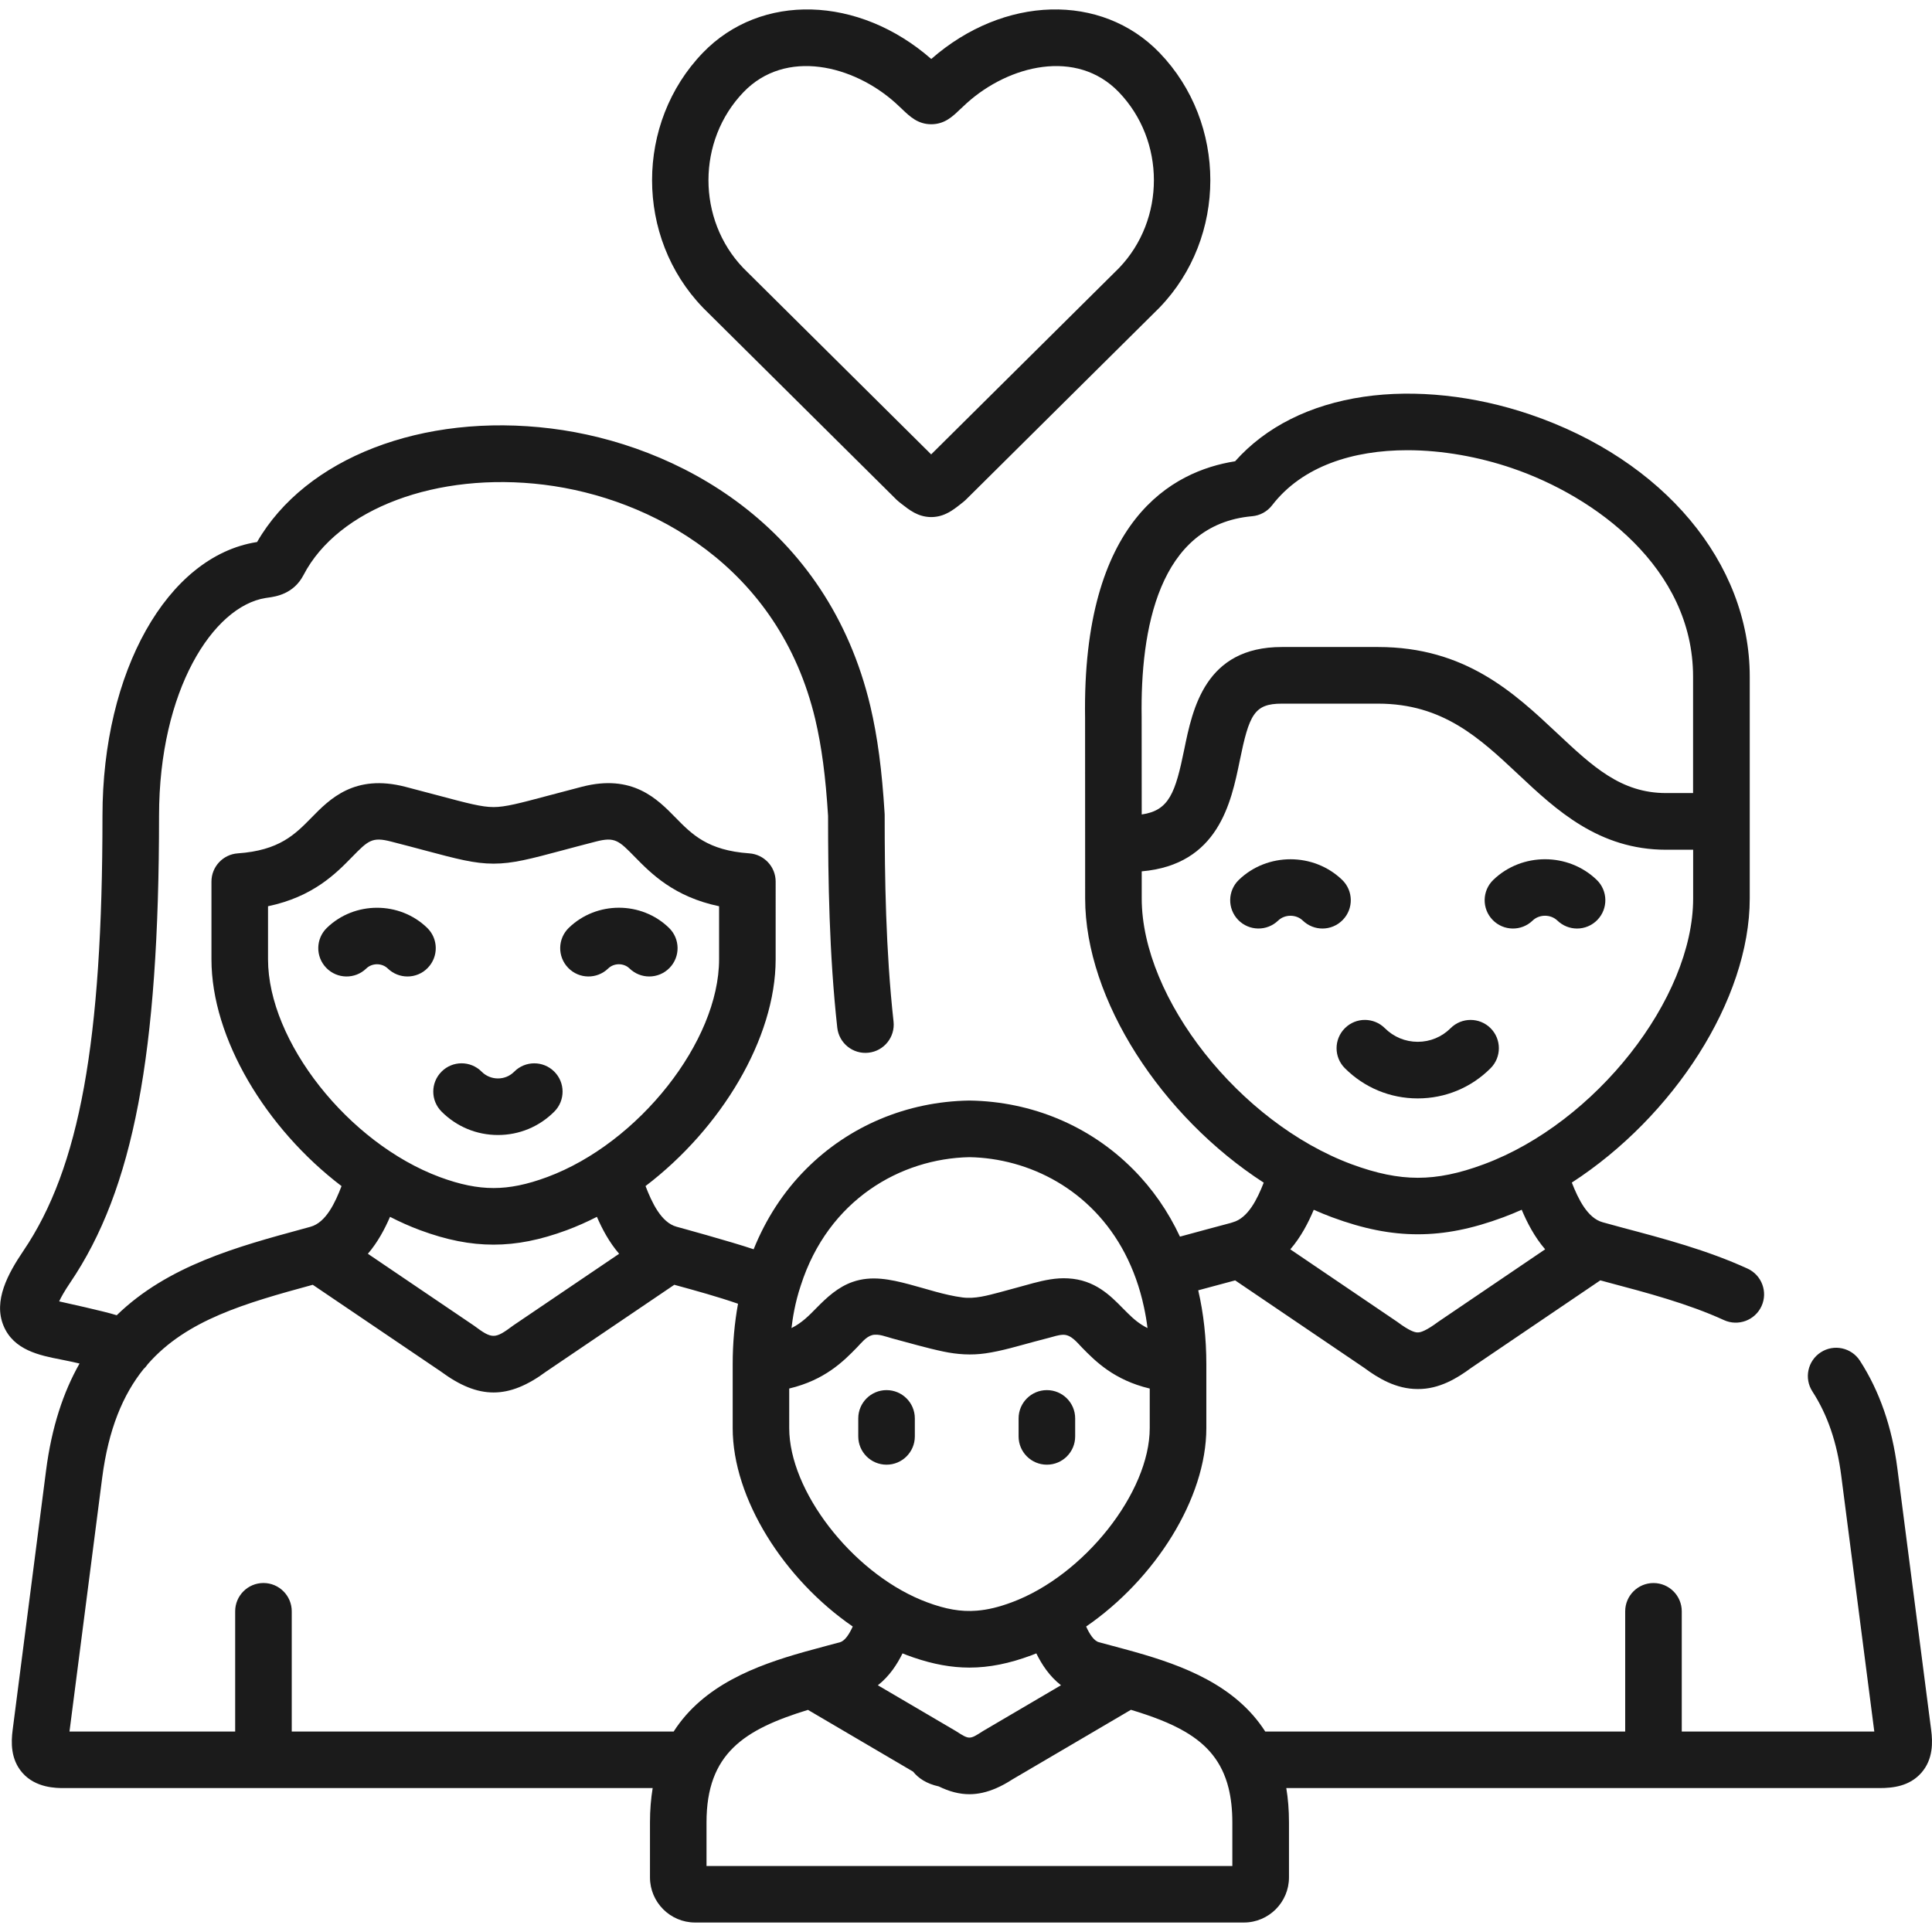 <?xml version="1.0" encoding="utf-8"?>
<!-- Generator: Adobe Illustrator 25.2.3, SVG Export Plug-In . SVG Version: 6.00 Build 0)  -->
<svg version="1.1" id="Layer_1" xmlns="http://www.w3.org/2000/svg" xmlns:xlink="http://www.w3.org/1999/xlink" x="0px" y="0px"
	 viewBox="0 0 56.693 56.693" style="enable-background:new 0 0 56.693 56.693;" xml:space="preserve">
<style type="text/css">
	.st0{fill:#1B1B1B;}
</style>
<g>
	<path class="st0" d="M43.74,31.346c0.324-0.324,0.324-0.85,0-1.174c-0.324-0.324-0.85-0.324-1.174,0
		c-0.257,0.257-0.599,0.399-0.964,0.399c-0.364,0-0.706-0.142-0.964-0.399c-0.324-0.324-0.85-0.325-1.174,0
		c-0.324,0.324-0.325,0.85,0,1.174c0.571,0.571,1.33,0.886,2.138,0.886S43.169,31.918,43.74,31.346z"/>
	<path class="st0" d="M39.384,25.819c-0.836-0.806-2.195-0.806-3.031,0c-0.33,0.318-0.34,0.844-0.021,1.174
		c0.318,0.33,0.844,0.339,1.174,0.021c0.196-0.189,0.528-0.189,0.724,0c0.161,0.155,0.369,0.233,0.576,0.233
		c0.218,0,0.435-0.085,0.598-0.254C39.724,26.663,39.714,26.137,39.384,25.819L39.384,25.819z"/>
	<path class="st0" d="M44.973,27.014c0.197-0.19,0.53-0.19,0.728,0c0.161,0.155,0.369,0.233,0.576,0.233
		c0.218,0,0.435-0.085,0.598-0.254c0.318-0.33,0.309-0.856-0.021-1.174c-0.836-0.807-2.197-0.807-3.034,0
		c-0.33,0.318-0.34,0.844-0.021,1.174C44.117,27.323,44.643,27.333,44.973,27.014L44.973,27.014z"/>
	<path class="st0" d="M26.015,42.98c0.459,0,0.83-0.372,0.83-0.83v-0.528c0-0.459-0.372-0.83-0.83-0.83
		c-0.459,0-0.83,0.372-0.83,0.83v0.528C25.185,42.608,25.556,42.98,26.015,42.98z"/>
	<path class="st0" d="M30.72,42.98c0.459,0,0.83-0.372,0.83-0.83v-0.528c0-0.459-0.372-0.83-0.83-0.83
		c-0.459,0-0.83,0.372-0.83,0.83v0.528C29.889,42.608,30.261,42.98,30.72,42.98z"/>
	<path class="st0" d="M56.669,50.769l-0.993-7.684c-0.155-1.206-0.524-2.268-1.098-3.156c-0.249-0.385-0.763-0.496-1.148-0.247
		s-0.496,0.763-0.247,1.148c0.445,0.688,0.721,1.494,0.846,2.467l0.971,7.514H49.35v-3.528c0-0.459-0.372-0.83-0.83-0.83
		s-0.83,0.372-0.83,0.83v3.528H37.128c-0.873-1.365-2.423-1.939-3.817-2.333c-0.011-0.003-0.022-0.007-0.032-0.009
		c-0.218-0.062-0.433-0.118-0.639-0.174c-0.134-0.035-0.266-0.071-0.394-0.106c-0.151-0.041-0.276-0.245-0.374-0.46
		c2.024-1.392,3.527-3.758,3.527-5.824v-1.872c0-0.764-0.08-1.489-0.238-2.17c0.271-0.075,0.994-0.268,1.084-0.291l3.788,2.567
		c0.398,0.295,0.929,0.623,1.569,0.621c0.636,0.008,1.171-0.327,1.569-0.621l3.789-2.568c0.074,0.021,0.151,0.041,0.226,0.061
		c1.152,0.306,2.343,0.621,3.404,1.106c0.417,0.189,0.91,0.006,1.101-0.411c0.19-0.417,0.007-0.91-0.411-1.101
		c-1.189-0.543-2.449-0.877-3.667-1.2c-0.194-0.052-0.388-0.106-0.582-0.159c-0.448-0.122-0.72-0.687-0.907-1.165
		c2.977-1.929,5.221-5.359,5.221-8.339v-6.506c0-3.342-2.528-6.361-6.44-7.693c-1.639-0.558-3.376-0.743-4.889-0.521
		c-1.579,0.232-2.875,0.883-3.773,1.893c-1.831,0.287-4.493,1.706-4.402,7.535c0.001,0.056,0.002,5.292,0.002,5.292
		c0,2.979,2.252,6.41,5.24,8.341c-0.187,0.479-0.459,1.04-0.908,1.163c-0.021,0.006-0.042,0.013-0.062,0.02
		c-0.186,0.05-1.174,0.313-1.488,0.401c-0.348-0.744-0.809-1.41-1.381-1.982c-1.261-1.267-2.96-1.981-4.781-2.011h-0.027
		c-1.823,0.03-3.521,0.744-4.783,2.011c-0.663,0.665-1.177,1.458-1.538,2.353c-0.663-0.225-2.26-0.661-2.26-0.661
		c-0.455-0.124-0.726-0.712-0.912-1.194c2.216-1.686,3.818-4.332,3.818-6.656V25.87c0-0.436-0.338-0.798-0.773-0.829
		c-1.222-0.085-1.682-0.556-2.169-1.053c-0.531-0.543-1.259-1.286-2.744-0.901c-0.388,0.1-0.718,0.187-1.002,0.264
		c-0.829,0.221-1.246,0.332-1.59,0.332c-0.345,0-0.762-0.111-1.591-0.332c-0.285-0.076-0.613-0.164-1.001-0.264
		c-1.488-0.383-2.216,0.36-2.747,0.902c-0.487,0.497-0.947,0.967-2.167,1.052c-0.435,0.031-0.772,0.393-0.772,0.829v2.279
		c0,2.323,1.601,4.969,3.817,6.656c-0.185,0.483-0.456,1.07-0.912,1.194l-0.233,0.064c-1.902,0.517-3.955,1.076-5.452,2.532
		c-0.359-0.116-1.57-0.379-1.689-0.407c0.055-0.12,0.154-0.299,0.326-0.553c1.85-2.732,2.605-6.699,2.605-13.694
		c0-3.689,1.587-6.147,3.126-6.393c0.023-0.003,0.047-0.007,0.069-0.01c0.225-0.031,0.753-0.104,1.044-0.663
		c1.013-1.95,3.915-3.039,7.059-2.651c3.15,0.39,6.896,2.404,7.959,6.887c0.187,0.798,0.303,1.672,0.375,2.831
		c0,1.868,0.033,4.065,0.27,6.215c0.051,0.456,0.461,0.785,0.917,0.734c0.456-0.05,0.785-0.461,0.734-0.916
		c-0.229-2.081-0.26-4.231-0.26-6.059c0-0.017-0.001-0.034-0.002-0.051c-0.078-1.269-0.206-2.236-0.417-3.136
		c-1.26-5.314-5.667-7.696-9.372-8.155c-3.776-0.467-7.205,0.867-8.625,3.331c-0.006,0.001-0.011,0.002-0.017,0.003
		c-2.62,0.419-4.52,3.797-4.52,8.032c0,6.634-0.672,10.331-2.319,12.762c-0.458,0.677-0.887,1.466-0.586,2.198
		c0.297,0.722,1.065,0.874,1.683,0.994l0.118,0.024c0.152,0.03,0.295,0.061,0.431,0.094c-0.473,0.833-0.818,1.86-0.983,3.143
		l-0.981,7.618c-0.044,0.345-0.064,0.85,0.288,1.25c0.392,0.447,0.995,0.447,1.224,0.447h17.27
		c-0.051,0.309-0.079,0.643-0.079,1.004v1.617c0,0.73,0.594,1.324,1.324,1.324h16.103c0.731,0,1.324-0.595,1.324-1.324v-1.617
		c0-0.361-0.027-0.695-0.079-1.004h17.405c0.39,0,0.881-0.051,1.23-0.448C56.732,51.623,56.714,51.115,56.669,50.769L56.669,50.769z
		 M42.225,38.773c-0.01,0.007-0.02,0.013-0.03,0.021c-0.339,0.251-0.504,0.305-0.582,0.305h-0.011c-0.004,0-0.008,0.001-0.011,0
		c-0.079,0-0.244-0.053-0.582-0.305c-0.01-0.008-0.019-0.014-0.03-0.021l-3.116-2.112c0.316-0.367,0.532-0.789,0.688-1.161
		c0.175,0.077,0.352,0.151,0.53,0.217c0.923,0.342,1.725,0.502,2.522,0.502c0.799,0,1.6-0.16,2.519-0.502
		c0.178-0.066,0.355-0.14,0.531-0.218c0.156,0.371,0.372,0.794,0.688,1.161L42.225,38.773z M36.744,15.148
		c0.231-0.02,0.443-0.137,0.585-0.321c0.889-1.154,2.383-1.616,3.967-1.616c1.034,0,2.106,0.197,3.072,0.526
		c2.451,0.834,5.314,2.938,5.314,6.12v3.415h-0.791c-1.325,0-2.152-0.776-3.199-1.758c-1.263-1.185-2.695-2.528-5.254-2.528h-2.824
		c-2.248,0-2.618,1.808-2.863,3.004c-0.26,1.272-0.441,1.795-1.248,1.91c0,0-0.001-2.788-0.002-2.855
		C33.461,18.49,33.991,15.391,36.744,15.148L36.744,15.148z M33.503,26.364v-0.795c2.25-0.196,2.624-2.017,2.876-3.245
		c0.278-1.359,0.426-1.676,1.236-1.676h2.824c1.902,0,2.978,1.01,4.118,2.079c1.103,1.035,2.354,2.208,4.336,2.208h0.791v1.43
		c0,2.941-2.868,6.584-6.138,7.798c-0.729,0.272-1.346,0.398-1.941,0.398c-0.594,0-1.212-0.127-1.945-0.398
		C36.379,32.944,33.503,29.3,33.503,26.364z M23.498,37.722c0.809-2.523,2.939-3.727,4.951-3.766
		c1.746,0.033,3.582,0.945,4.564,2.833c0.24,0.463,0.431,0.983,0.555,1.565c0.043,0.198,0.079,0.404,0.105,0.617
		c-0.236-0.117-0.412-0.269-0.581-0.437c-0.05-0.049-0.1-0.099-0.151-0.151c-0.357-0.363-0.813-0.829-1.6-0.87
		c-0.346-0.021-0.688,0.051-1.02,0.139c-0.333,0.089-0.663,0.185-0.996,0.272c-0.354,0.092-0.717,0.197-1.086,0.148
		c-0.528-0.07-1.047-0.25-1.56-0.385c-0.551-0.145-1.104-0.265-1.66-0.07c-0.426,0.149-0.753,0.451-1.063,0.767
		c-0.221,0.226-0.426,0.435-0.73,0.587C23.258,38.703,23.323,38.244,23.498,37.722L23.498,37.722z M23.159,40.745
		c1.051-0.25,1.598-0.806,1.982-1.199c0.124-0.127,0.27-0.32,0.451-0.368c0.185-0.049,0.414,0.05,0.588,0.096
		c0.5,0.132,0.997,0.28,1.503,0.386c0.409,0.086,0.819,0.113,1.235,0.053c0.484-0.07,0.957-0.216,1.429-0.342
		c0.148-0.039,0.296-0.079,0.445-0.117c0.13-0.034,0.265-0.082,0.4-0.086c0.239-0.008,0.411,0.224,0.562,0.379
		c0.385,0.392,0.932,0.949,1.984,1.199v1.16c0,1.89-1.929,4.327-4.048,5.112c-0.375,0.14-0.705,0.221-1.028,0.246
		c-0.466,0.038-0.916-0.044-1.459-0.247c-0.059-0.022-0.116-0.044-0.175-0.069c-2.046-0.849-3.869-3.203-3.869-5.042L23.159,40.745
		L23.159,40.745z M31.134,49.452l-2.278,1.338c-0.01,0.007-0.021,0.012-0.031,0.019c-0.001,0.001-0.002,0.001-0.003,0.002
		c-0.367,0.237-0.382,0.237-0.755-0.003c-0.01-0.006-0.019-0.011-0.029-0.018l-1.4-0.822l-0.878-0.515
		c0.339-0.265,0.566-0.615,0.724-0.936c0.047,0.019,0.093,0.039,0.141,0.056c0.062,0.023,0.124,0.045,0.185,0.066
		c0.575,0.196,1.105,0.295,1.637,0.295h0.001c0.587,0,1.174-0.121,1.82-0.361c0.048-0.018,0.094-0.038,0.142-0.056
		C30.568,48.839,30.795,49.189,31.134,49.452L31.134,49.452z M7.865,28.149v-1.556c1.323-0.277,1.995-0.963,2.464-1.443
		c0.475-0.485,0.589-0.6,1.147-0.455c0.382,0.097,0.706,0.184,0.988,0.259c0.939,0.25,1.456,0.389,2.019,0.389
		s1.08-0.138,2.019-0.389c0.28-0.075,0.605-0.162,0.988-0.26c0.556-0.143,0.669-0.029,1.143,0.456
		c0.469,0.478,1.143,1.166,2.468,1.443v1.556c0,2.406-2.356,5.392-5.041,6.39c-0.595,0.221-1.096,0.323-1.576,0.323
		c-0.483,0-0.984-0.102-1.579-0.322C10.219,33.541,7.865,30.555,7.865,28.149L7.865,28.149z M18.168,36.791l-3.084,2.088
		c-0.01,0.007-0.02,0.014-0.03,0.021c-0.535,0.399-0.61,0.399-1.145,0c-0.01-0.007-0.02-0.014-0.031-0.021l-3.083-2.088
		c0.293-0.342,0.498-0.732,0.65-1.084c0.288,0.148,0.581,0.279,0.879,0.39c0.786,0.291,1.472,0.426,2.157,0.426
		c0.683,0,1.367-0.135,2.154-0.426c0.299-0.112,0.592-0.242,0.881-0.39C17.668,36.058,17.873,36.449,18.168,36.791L18.168,36.791z
		 M19.768,50.811H8.561v-3.529c0-0.458-0.372-0.83-0.83-0.83c-0.458,0-0.83,0.372-0.83,0.83v3.529H2.039l0.959-7.443
		c0.184-1.425,0.608-2.44,1.217-3.197c0.047-0.042,0.086-0.09,0.123-0.143c1.135-1.296,2.854-1.786,4.84-2.327l3.756,2.543
		c0.557,0.412,1.053,0.617,1.549,0.617c0.496,0,0.992-0.205,1.549-0.617l3.755-2.543c0.651,0.178,1.276,0.351,1.87,0.556
		c-0.103,0.565-0.157,1.157-0.157,1.776v1.872c0,2.067,1.501,4.432,3.523,5.824c-0.099,0.215-0.223,0.417-0.372,0.46
		c-0.132,0.035-0.265,0.071-0.399,0.107c-0.206,0.054-0.417,0.111-0.634,0.172c-0.013,0.004-0.028,0.008-0.041,0.012
		C22.184,48.874,20.639,49.45,19.768,50.811z M36.162,54.756h-15.43v-1.28c0-2.023,1.105-2.726,2.977-3.301l3.085,1.812
		c0.154,0.192,0.392,0.355,0.753,0.434c0.313,0.153,0.608,0.229,0.901,0.229c0.258,0,0.517-0.06,0.788-0.178
		c0.154-0.066,0.311-0.153,0.474-0.258l2.39-1.403l1.086-0.638c0.612,0.185,1.144,0.383,1.58,0.638
		c0.65,0.378,1.092,0.881,1.286,1.661c0.072,0.293,0.11,0.626,0.11,1.004L36.162,54.756L36.162,54.756z"/>
	<path class="st0" d="M12.957,32.619c0.442,0.443,1.03,0.687,1.655,0.687h0.003c0.625-0.001,1.211-0.245,1.652-0.688
		c0.323-0.325,0.322-0.851-0.004-1.174c-0.325-0.323-0.851-0.322-1.174,0.004c-0.127,0.128-0.296,0.198-0.476,0.198
		c0,0-0.001,0-0.001,0c-0.181,0-0.352-0.071-0.48-0.2c-0.324-0.325-0.85-0.325-1.174-0.001
		C12.633,31.769,12.633,32.294,12.957,32.619z"/>
	<path class="st0" d="M10.748,28.42c0.171-0.166,0.46-0.166,0.631,0c0.161,0.156,0.37,0.234,0.578,0.234
		c0.217,0,0.434-0.084,0.596-0.253c0.319-0.329,0.311-0.855-0.018-1.174c-0.811-0.786-2.131-0.786-2.943,0
		c-0.329,0.319-0.338,0.845-0.018,1.174C9.893,28.731,10.419,28.739,10.748,28.42z"/>
	<path class="st0" d="M17.846,28.42c0.171-0.166,0.457-0.166,0.626-0.002c0.161,0.157,0.371,0.236,0.58,0.236
		c0.216,0,0.432-0.084,0.595-0.251c0.32-0.328,0.314-0.854-0.015-1.174c-0.809-0.789-2.128-0.79-2.941-0.002
		c-0.329,0.319-0.338,0.845-0.018,1.174C16.991,28.731,17.517,28.739,17.846,28.42L17.846,28.42z"/>
	<path class="st0" d="M20.638,9.039l5.673,5.628c0.023,0.023,0.047,0.044,0.073,0.064l0.064,0.05
		c0.238,0.187,0.483,0.381,0.855,0.392c0.008,0,0.016,0,0.024,0c0.008,0,0.016,0,0.024,0c0.369-0.011,0.614-0.204,0.85-0.391
		l0.065-0.051c0.025-0.02,0.05-0.042,0.073-0.064l5.673-5.628c0.004-0.004,0.009-0.009,0.013-0.013c1.988-2.06,1.988-5.414,0-7.478
		c-1.705-1.765-4.571-1.681-6.698,0.183c-2.131-1.864-4.998-1.948-6.702-0.183c-1.988,2.063-1.987,5.418,0.001,7.478
		C20.63,9.03,20.634,9.034,20.638,9.039z M21.82,2.701c1.238-1.283,3.224-0.79,4.461,0.323c0.083,0.076,0.151,0.14,0.206,0.193
		c0.211,0.201,0.449,0.429,0.839,0.429c0.388,0,0.621-0.222,0.826-0.418c0.057-0.054,0.127-0.121,0.217-0.202
		c1.238-1.115,3.222-1.608,4.46-0.325c1.373,1.425,1.375,3.741,0.006,5.166l-5.511,5.467l-5.511-5.467
		C20.446,6.441,20.448,4.126,21.82,2.701L21.82,2.701z"/>
</g>
</svg>
